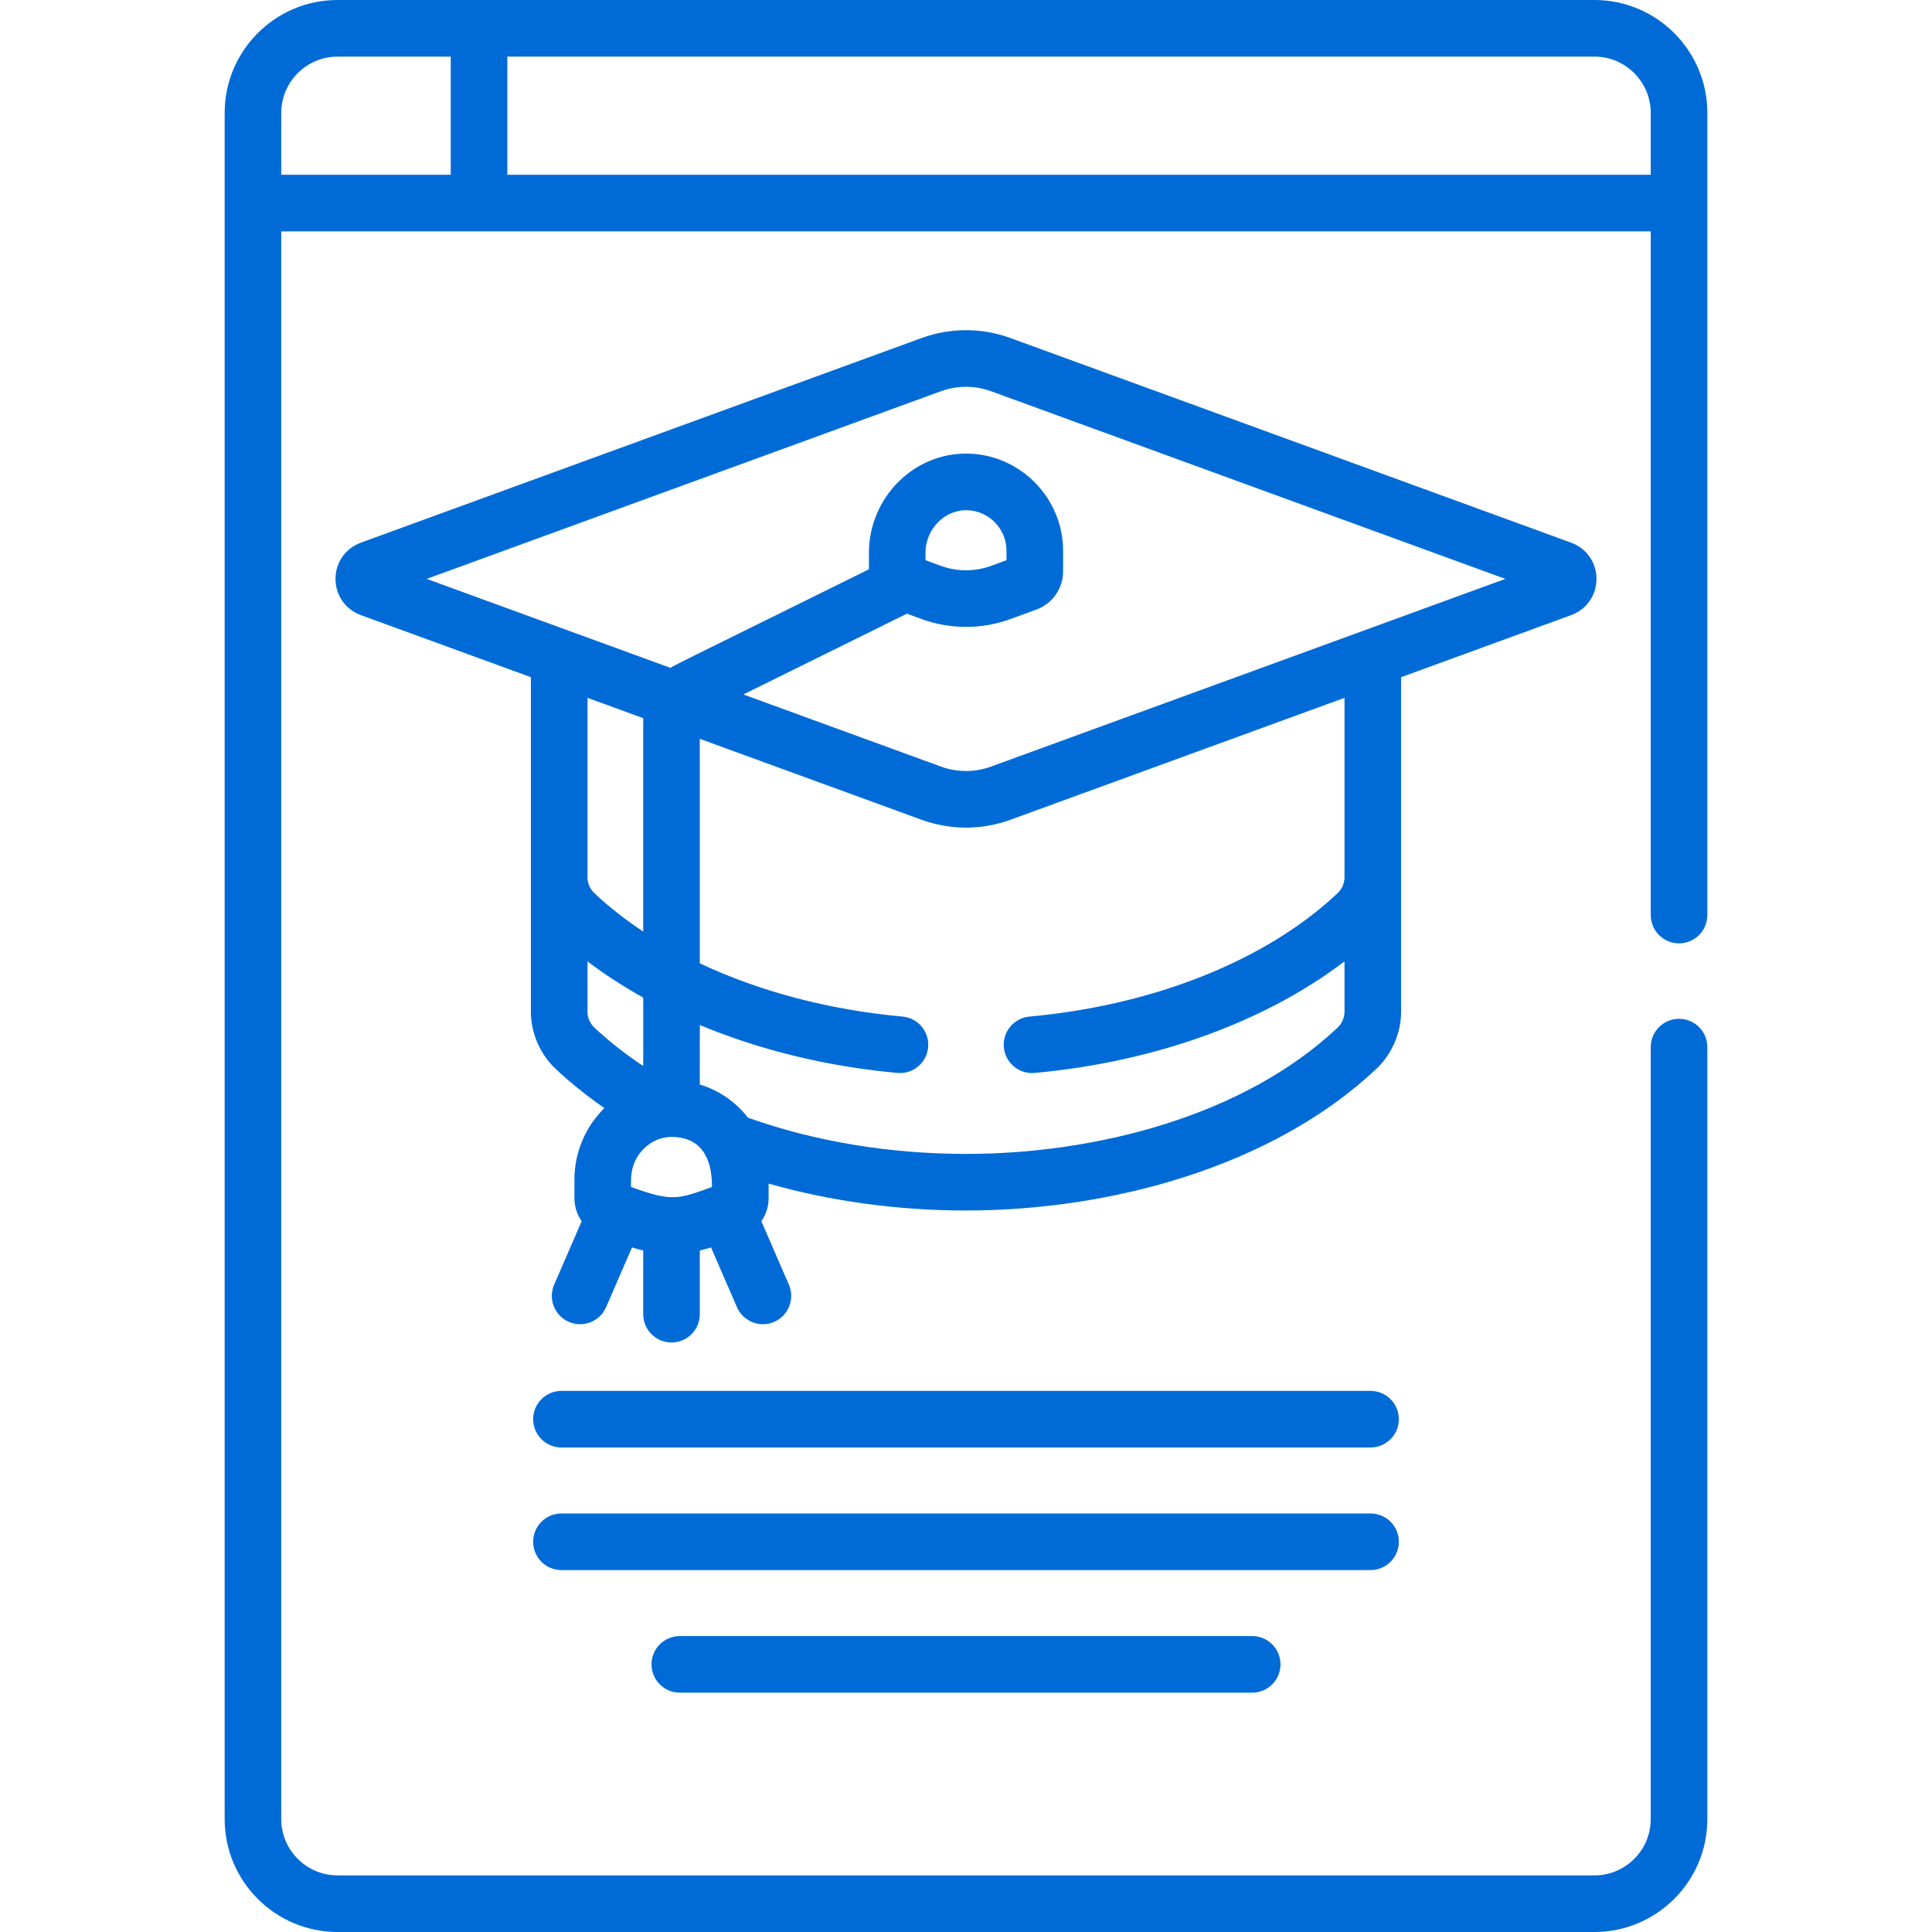 <?xml version="1.0" encoding="UTF-8"?> <svg xmlns="http://www.w3.org/2000/svg" id="Layer_1" height="512px" viewBox="0 0 512.002 512.002" width="512px"> <g> <path d="m363.212 368.602h-214.422c-4.143 0-7.5 3.358-7.5 7.5s3.357 7.5 7.5 7.5h214.422c4.143 0 7.5-3.358 7.5-7.5s-3.358-7.5-7.5-7.5z" fill="#006BD6"></path> <path d="m370.712 408.589c0-4.142-3.357-7.5-7.5-7.5h-214.422c-4.143 0-7.5 3.358-7.5 7.5s3.357 7.5 7.5 7.5h214.422c4.142 0 7.5-3.358 7.5-7.5z" fill="#006BD6"></path> <path d="m180.156 433.577c-4.143 0-7.5 3.358-7.5 7.5s3.357 7.5 7.5 7.5h151.689c4.143 0 7.5-3.358 7.5-7.5s-3.357-7.5-7.5-7.5z" fill="#006BD6"></path> <path d="m371.31 179.46 45.062-16.445c4.08-1.489 6.716-5.258 6.716-9.601s-2.637-8.11-6.716-9.599l-148.61-54.236c-7.583-2.768-15.937-2.769-23.521 0l-148.609 54.235c-4.08 1.488-6.717 5.256-6.717 9.6s2.636 8.112 6.716 9.601l45.062 16.445v88.649c0 5.847 2.579 11.396 6.531 15.126 3.915 3.692 8.255 7.168 12.952 10.417-.001.001-.003.003-.005.004-5.045 4.952-7.938 11.819-7.938 18.842v5.047c0 2.226.698 4.343 1.915 6.1l-7.289 16.802c-1.648 3.8.096 8.217 3.896 9.865 3.796 1.648 8.215-.094 9.865-3.896l6.868-15.833c.981.314 1.972.585 2.972.808v16.884c0 4.142 3.357 7.5 7.5 7.5s7.5-3.358 7.5-7.5v-16.884c1-.224 1.991-.494 2.971-.808l6.869 15.833c1.651 3.805 6.071 5.543 9.865 3.896 3.801-1.648 5.545-6.065 3.896-9.865l-7.289-16.802c1.217-1.757 1.916-3.875 1.916-6.101v-3.871c16.444 4.673 34.277 7.124 52.312 7.124 38.293 0 81.203-11.555 108.779-37.565 3.963-3.74 6.529-9.333 6.529-15.125.002-10.027.002-78.485.002-88.647zm-121.927-75.79c4.268-1.558 8.969-1.558 13.236 0l136.305 49.745c-2.535.925-133.963 48.89-136.304 49.744-4.27 1.558-8.97 1.557-13.237 0l-52.387-19.119 43.341-21.407 3.905 1.425c3.792 1.384 7.775 2.076 11.76 2.076s7.97-.692 11.761-2.076l6.917-2.524c4.218-1.538 7.051-5.587 7.051-10.076v-5.525c0-13.923-11.322-25.463-25.239-25.724-6.793-.124-13.313 2.485-18.279 7.36-5.045 4.952-7.938 11.819-7.938 18.842v4.464c-54.71 27.022-51.218 25.227-52.563 26.128l-64.632-23.588zm-4.111 44.797v-2.057c0-3.021 1.256-5.987 3.445-8.137 2.068-2.029 4.699-3.106 7.491-3.068 5.801.109 10.521 4.921 10.521 10.727v2.534l-4.11 1.5c-4.268 1.558-8.968 1.557-13.235 0zm-74.811 98.413c-4.729-3.133-9.071-6.534-12.945-10.188-1.159-1.093-1.823-2.629-1.823-4.213v-47.543l14.779 5.394c-.017.965-.011-6.491-.011 56.55zm-3.229 67.676c0-2.134-.393-6.427 3.445-10.195 2.194-2.153 4.927-3.113 7.49-3.067 7.7.146 10.521 5.589 10.521 13.261-9.011 3.289-10.624 3.954-21.456.001zm3.229-32.049c-4.295-2.845-8.236-5.898-11.789-9.129-1.119-1.018-2.98-2.389-2.98-5.269v-13.335c4.551 3.469 9.507 6.668 14.769 9.607zm27.772 13.696c-3.201-4.115-7.616-7.23-12.772-8.798v-15.761c15.808 6.591 33.637 10.992 52.36 12.694 4.133.371 7.774-2.665 8.148-6.79.376-4.125-2.664-7.773-6.789-8.148-19.59-1.781-38.026-6.697-53.72-14.108v-59.493l58.78 21.452c3.7 1.35 7.727 2.076 11.76 2.076 4.129-.001 8.161-.763 11.76-2.076h.001l88.548-32.315v47.543c0 1.584-.664 3.12-1.823 4.213-18.852 17.782-48.617 29.704-81.665 32.709-4.125.375-7.165 4.023-6.789 8.148.374 4.125 4.019 7.167 8.148 6.79 31.805-2.892 61.074-13.514 82.129-29.564v13.335c0 1.648-.734 3.186-1.823 4.213-24.915 23.501-64.132 33.477-98.485 33.477-20.248-.002-40.165-3.315-57.768-9.597z" fill="#006BD6"></path> <path d="m89.461 512.002h333.081c16.499 0 29.923-13.423 29.923-29.923v-204.579c0-4.142-3.357-7.5-7.5-7.5s-7.5 3.358-7.5 7.5v204.579c0 8.229-6.694 14.923-14.923 14.923h-333.081c-8.229 0-14.924-6.694-14.924-14.923v-420.764h362.928v181.185c0 4.142 3.357 7.5 7.5 7.5s7.5-3.358 7.5-7.5c0-7.174 0-202.365 0-212.577 0-16.498-13.421-29.923-29.923-29.923-9 0-330.101 0-333.081 0-16.5 0-29.924 13.423-29.924 29.923v452.155c0 16.501 13.424 29.924 29.924 29.924zm348.004-482.079v16.392h-303.014v-31.315h288.091c8.226 0 14.923 6.692 14.923 14.923zm-362.928 0c0-6.686 4.419-12.359 10.491-14.251 1.401-.437 2.89-.672 4.433-.672h29.99v31.315h-44.914z" fill="#006BD6"></path> </g> </svg> 